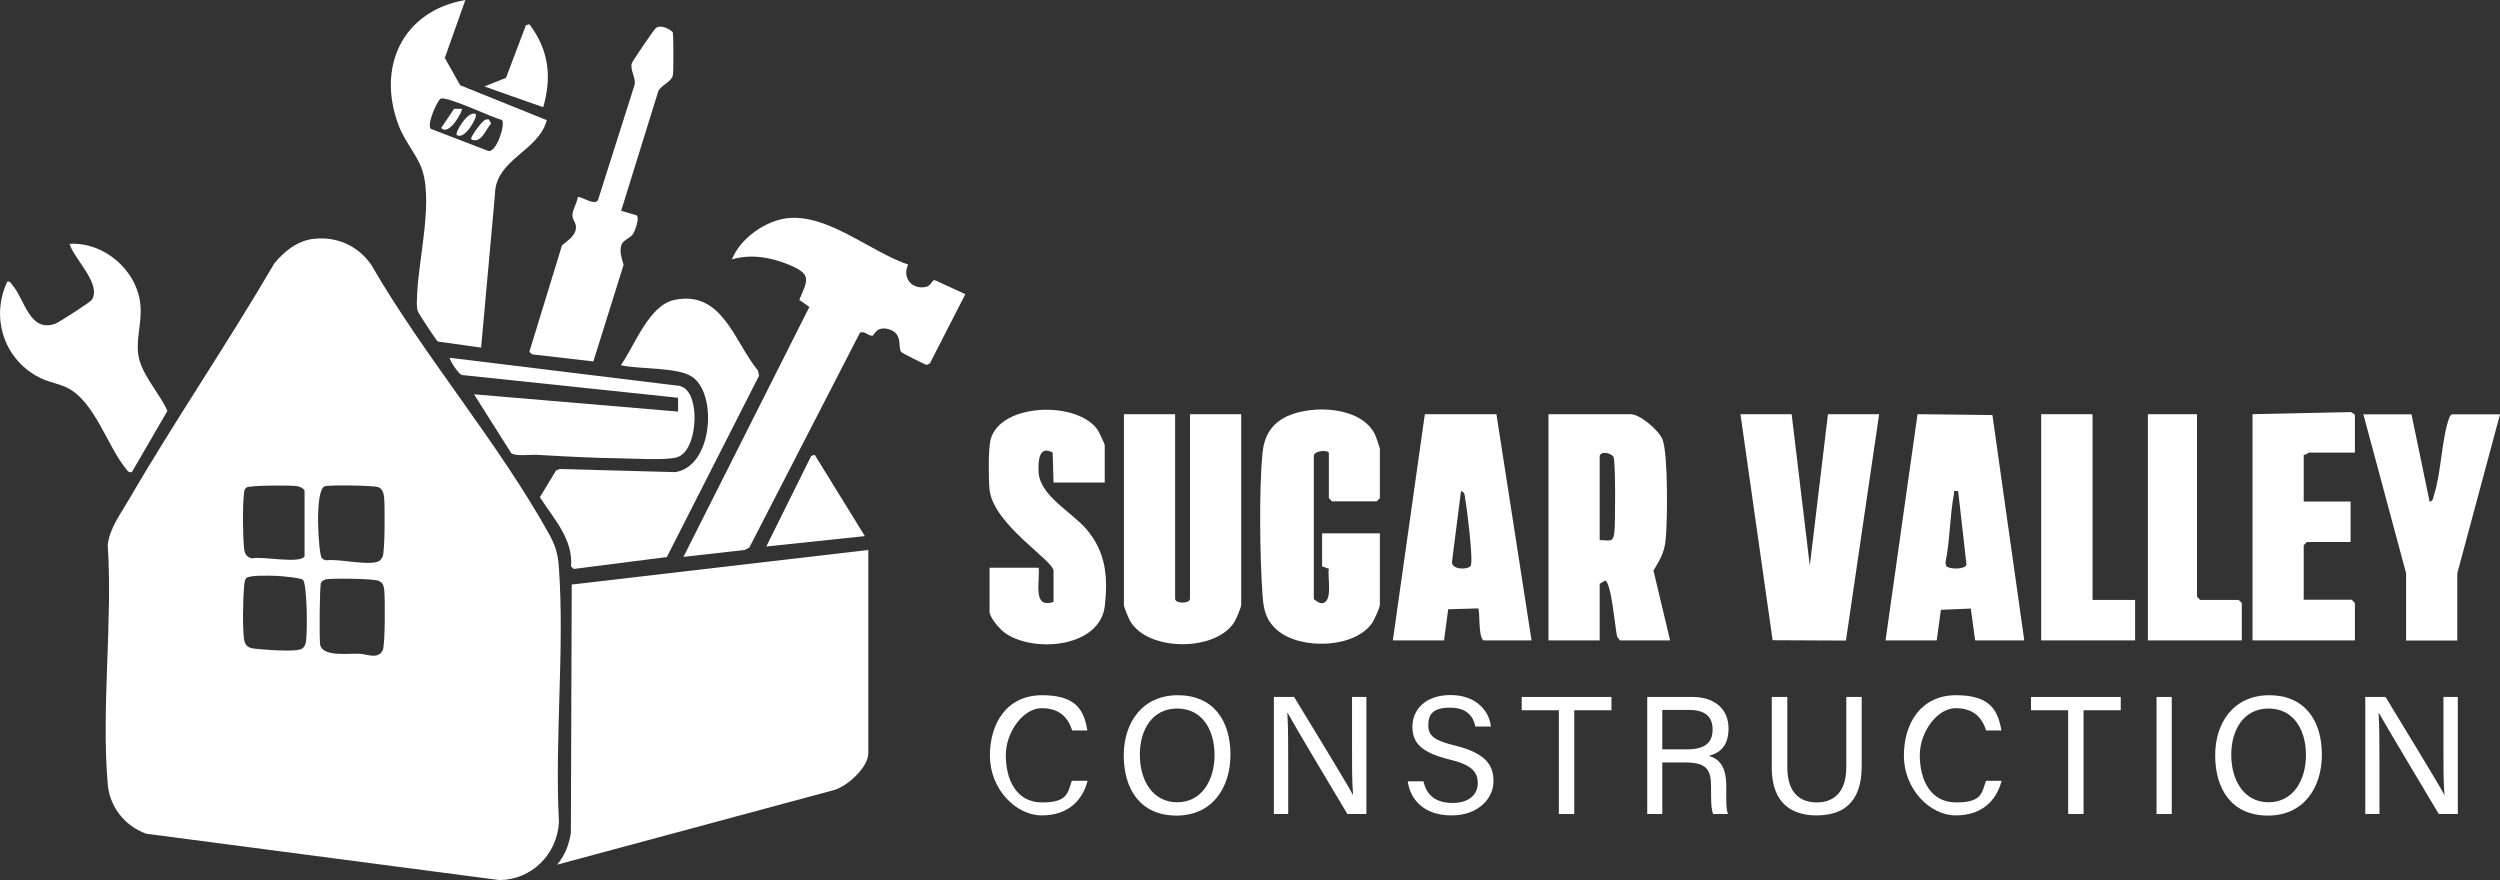 <?xml version="1.0" encoding="UTF-8"?>
<svg id="Layer_2" xmlns="http://www.w3.org/2000/svg" version="1.1" viewBox="0 0 1445.6 509">
  <rect x="0" y="0" width="1445.6" height="509" fill="#333333" stroke="none"/>
  <!-- Generator: Adobe Illustrator 29.6.1, SVG Export Plug-In . SVG Version: 2.1.1 Build 9)  -->
  <defs>
    <style>
      .st0 {
        fill: #fff;
      }
    </style>
  </defs>
  <g id="Layer_1-2">
    <g>
      <path class="st0" d="M76.1,273c-1.8.4-2.5-.9-3.4-2.1-10.6-13-18-38.6-33.5-46.5-4.7-2.4-10-3.2-14.7-5.3-21.6-9.7-30.4-34.8-20.3-56.2,1.8-.4,1.9.6,2.8,1.7,7.4,8.5,10,27.9,24.9,22.6,2.1-.7,20.3-12.5,21.2-13.8,5.8-9.2-10.3-23.6-12.9-32.4,20-1.2,39.3,15.4,41,35.5,1,11-3.4,21.1-.6,31.6,2.8,10.2,11.9,19.8,16.2,29.5l-20.6,35.5h0Z"/>
      <g>
        <path class="st0" d="M525.1,153.1c-3.6,7.7,2.3,14.5,10.3,12.8,3.4-.8,3.3-4.1,5.2-3.9l17.6,8.1-20.5,40-1.8.9c-.8,0-14.2-6.8-14.7-7.4-2.3-2.6,1.2-10.5-6.9-13.1-7.5-2.4-8.9,3.5-9.7,3.6-2.5.4-4.8-3.2-7.4-1.6l-63.9,124.1-2.6,1.4-35.5,4,72.8-144.5-5.8-4.1c4.9-11.7,7.3-14.7-5.7-20.2-10.5-4.4-22.3-6.5-33.3-3.2,4.9-12.2,19.5-22.6,32.6-23.9,23.4-2.2,47.8,19.7,69.4,26.9h0Z"/>
        <path class="st0" d="M359.1,211c8-11.3,16.1-34.5,30.9-37.6,27.7-5.7,34.5,24.1,48.3,40.9l.6,3-53.3,104.8-53.9,6.9-1.5-1.5c1.3-15.8-10.2-27.7-18-40l9.3-15.4,2.1-.9,66.8,1.8c21.7-3.1,24.7-45.3,9.7-55.2-8.5-5.6-30.5-4.2-41-6.6h0Z"/>
        <path class="st0" d="M396.8,225.3c8,7.6,6,36.1-5.6,39.2-6.8,1.8-25.5.6-33.6.5-15.4-.2-31.6-1.1-47-2-3.8-.2-12.6,1-15-1l-21.5-34,118,10v-8c0,0-124.5-13.1-124.5-13.1-2.2.3-8.1-9.4-7.5-10l133.2,16.3c1.2.5,2.5,1.1,3.5,2h0Z"/>
        <polygon class="st0" points="471.1 263 500.1 310 443.1 316 469.1 263.6 471.1 263"/>
        <g>
          <path class="st0" d="M502.1,318v117.5c0,8.2-12.1,19.1-19.7,21.3l-160.3,43.2c4.5-5.2,7-11.7,8-18.5l.5-143.5,171.5-20h0Z"/>
          <path class="st0" d="M180.9,138.2c13.5-1.8,26,3.8,33.7,14.8,30.4,52.7,73.8,103.2,103,156,3.7,6.7,5.1,11.6,5.6,19.4,3.3,47.6-2.5,99,0,147-1,18.6-15.7,33.3-34.4,33.5l-204.2-26.8c-12.4-4.4-21.2-15.5-22.3-28.7-3.8-44.1,2.9-93.4,0-138.1.8-9.2,7.1-17.6,11.6-25.4,27-46.4,57.5-91,84.6-137.4,5.7-7.1,13.2-13.1,22.6-14.4h0ZM176.1,321.5v-38c-1.5-1.8-3.2-2.3-5.5-2.5-3.7-.4-26.4-.4-28.1.9-1.2,1-1.3,2.1-1.4,3.5-.9,6.6-.7,24.3,0,31.1.3,3.4,1,5.4,4.6,6.4,4.9-1.6,28.9,3.6,30.5-1.5h0ZM187.8,281.2c-6.1,1.9-3.6,39.1-1.8,41.4.6.8,1.6,1.2,2.6,1.4,7.4-1.1,24.4,3.4,30.5.5.8-.4,1.9-1.9,2.2-2.8,1.3-3.2,1.3-29.5.8-34.3-.3-2.4-.9-4.6-3.3-5.7-2.3-1-28.4-1.4-31.1-.5h0ZM142.4,334.2c-1.1,1.6-1.1,3.4-1.3,5.2-.6,7-.9,23.4,0,30.1.4,3.4,2.2,5.1,5.5,5.5,5.9.7,18.5,1.6,24.1,1,3.1-.3,5-.6,6-4,1.3-4.2.9-33.6-1.4-36.6-1-1.3-12.7-2.3-15.6-2.4-3.3-.1-15.5-.6-17.3,1.3h0ZM187.8,335.2c-.9.3-1.8,1-2.2,1.8-.8,1.7-1,31.9-.5,35.5,1,7.5,16.5,5.3,22.5,5.5,4.4.1,11.3,3.7,13.8-2.3,1.3-3.2,1.3-29.5.8-34.3-.3-2.8-.7-4.4-3.4-5.6s-27.8-1.6-30.9-.7Z"/>
        </g>
      </g>
      <g>
        <path class="st0" d="M359.2,121.9l8.9,2.6c1.9,1.3-.9,9.1-2.1,10.9-1.5,2.2-5.8,3.5-6.7,6.3-1.2,3.9.2,7.7,1.3,11.4l-17.5,55.9-35.4-4.1-1.6-1.5,18.9-61.6c3.5-2.9,8.6-6,8-11.2-.2-2-2-3.6-2-6.1,0-3.3,2.7-7.2,3.1-10.5,1.3-1,10.4,5.7,11.8,1.3l21-66.1c1-4.2-2.6-8.3-1.6-12.5.3-1.2,12.4-19,13.8-20.3,2.5-2.4,7.6,0,9.9,2.2.5,1.6.5,22.6.1,24.8-.8,4.1-6.9,5.7-8.5,9.5l-21.4,68.9h0Z"/>
        <g>
          <path class="st0" d="M269.1,0l-11.9,33.5,8.9,15.8,50.1,20.2c-4.9,18.2-29.8,22.5-30,43l-8,88.5-25-3.5c-.9-.5-11.2-16.3-11.6-17.5-.9-2.9-.5-6.5-.4-9.5.7-20.9,10.1-56.4,1.9-74.9-3.3-7.5-9.3-14.6-12.4-22.6C217.5,38.9,232.7,6.3,269.1,0h0ZM254.8,57.1c-1.8.6-8.2,14.9-5.7,17.4l33.3,12.8c4.7,1,10.1-15.7,7.8-17.9-6-1.6-31.2-13.7-35.4-12.4Z"/>
          <path class="st0" d="M306.1,14c11.2,14.8,13.1,30.3,8,48l-34-12,12.5-5,11.5-30.4,2-.6h0Z"/>
          <path class="st0" d="M267.1,63c.7.7-7.3,16-12,11l7.5-11.1h4.5Z"/>
          <path class="st0" d="M275.1,66c1.3,1.3-6.4,15.4-11,12-1.2-1.1,6.5-14.5,11-12Z"/>
          <path class="st0" d="M280.8,69.2c.6-.2,1.2-.3,1.8-.2l1.4,2.4c-2.8,2.9-5.3,10.8-10.4,9.6-1.9-.5-1.1-1.3-.5-2.5,1-2,5.8-8.8,7.7-9.3Z"/>
        </g>
      </g>
    </g>
    <g>
      <path class="st0" d="M1170.5,370.3h-28.4l-2.5-18.4-17.3.7-2.4,17.7h-29.6l18.5-130.8,43.3.5,18.4,130.2ZM1132.2,284c-3.2-.3-2-.2-2.4,1.9-2.4,12.8-2.2,26.7-4.9,39.6l.5,1.8c1.5,2,10.9,2.1,11.7-.8l-4.8-42.4h0Z"/>
      <polygon class="st0" points="1036 239.5 1046.5 327.1 1057 239.5 1086.6 239.5 1067.4 370.4 1025 370.2 1006.4 239.5 1036 239.5"/>
      <path class="st0" d="M1361.7,261.7h-26.5c-.4,0-1.9,1.6-3.1,1.2v27.1h27.1v23.4h-25.3l-1.8,1.9v31.5h27.8l1.8,1.9v21.6h-59.2v-130.8l56.2-1.2c1-.3,3,1.3,3,1.8v21.6h0Z"/>
      <path class="st0" d="M1394.4,239.5l10.5,50.6c2.2-.4,2.1-2.5,2.6-4.1,4.2-13.2,4.3-32,8.7-44.3.3-.9.8-1.6,1.6-2.1h27.8l-24.7,91.9v38.9h-29.6v-38.9l-24.7-91.9h27.8Z"/>
      <polygon class="st0" points="1210 239.5 1210 346.9 1234.6 346.9 1234.6 370.3 1180.3 370.3 1180.3 239.5 1210 239.5"/>
      <polygon class="st0" points="1270.4 239.5 1270.4 345 1272.2 346.9 1294.5 346.9 1296.3 348.7 1296.3 370.3 1242 370.3 1242 239.5 1270.4 239.5"/>
      <path class="st0" d="M679.5,239.5v106.7c0,3,8.6,3,8.6,0v-106.7h29.6v110.4c0,1.2-2.9,8.1-3.9,9.7-10.7,17.3-49.5,17.1-60,0-1-1.5-3.9-8.4-3.9-9.7v-110.4h29.6Z"/>
      <path class="st0" d="M768.3,261.7c-1.1-1.7-8.6-1-8.6,1.9v82.6c0,.6,3.2,2.6,4.3,2.6,7.2,0,3.4-14.9,4.4-19.9l-3.9-1.4v-19.1h33.4v41.3c0,1.6-3.2,8.6-4.4,10.4-10.2,15.1-41.8,15.6-54.8,4.4-6.9-5.9-8.1-12.2-8.7-20.9-1.5-21.4-2-60.5,0-81.5,1-10,5.2-17.2,14.3-21.4,14.7-6.8,42.9-5.7,50.8,10.6.5.9,2.8,7.9,2.8,8.3v28.4l-1.8,1.9h-25.9l-1.8-1.9v-26.5h0Z"/>
      <path class="st0" d="M638.8,279h-29.6l-.5-17.3c-8.3-4.6-8.5,5.8-8.1,11.8,1.1,13.4,19.3,22.7,27.8,32.7,11,13.1,12.3,27.1,10.5,43.8-2.6,24.4-40.4,27.6-57.2,16.4-3.2-2.1-9.5-9.1-9.5-12.8v-25.3h28.4c.9,7.6-3.9,24.1,8.6,19.7v-17.9c0-6-34.7-26.7-37-46.9-.6-5.7-.8-23.9.6-29,5.6-21.4,50.8-22.6,62.1-5.3.7,1.1,3.9,7.9,3.9,8.4v21.6h0Z"/>
      <path class="st0" d="M965.7,370.3h-29l-1.6-2.1c-1.2-4.9-3.3-31.6-7-32.5l-3.1,1.9v32.7h-29.6v-130.8h47.5c5.4,0,16.5,9.4,18.5,14.8,3.2,8.6,2.8,46.8,1.8,57.3-.7,7.8-3.2,11.9-7.1,18.3l9.6,40.3h0ZM925,263.6v48.7c5.6,0,7.7,1.8,8.5-4.4.6-4.7.7-41.8-.5-43.7-1.3-2.2-7.1-3.6-8-.6h0Z"/>
      <path class="st0" d="M805.4,370.3l18.5-130.8h41.4c0,0,20.3,130.8,20.3,130.8h-27.8c-3.2-2-1.8-17.1-3.1-18.5l-17.3.5-2.4,18h-29.6ZM844.8,284l-5.1,40.1c-1.4,5.4,9,5.6,10.7,3.1,1.7-2.4-2.2-33.8-3.2-38.9-.3-1.8,0-3.8-2.4-4.3h0Z"/>
    </g>
    <g>
      <path class="st0" d="M628.9,451.5c-3,11.5-11.4,20-26.5,20s-30-15.4-30-34.5,10-35,30.2-35,24.2,9.1,26.2,20.4h-8.8c-2.4-7.4-7.2-12.9-17.7-12.9s-20.7,13.6-20.7,27.2,5.7,27.3,21,27.3,14.7-6,17.2-12.5h8.9Z"/>
      <path class="st0" d="M711.5,436.4c0,18.7-10.2,35.2-31.2,35.2s-30.5-15.4-30.5-34.8,11.1-34.8,31.3-34.8,30.4,14.3,30.4,34.4h0ZM659.1,436.5c0,14.6,7.3,27.4,21.6,27.4s21.6-12.9,21.6-27.3-7-26.9-21.6-26.9-21.6,12.5-21.6,26.8h0Z"/>
      <path class="st0" d="M736.6,470.7v-67.7h11.7c9.6,15.9,30.3,49.5,34.1,56.8h0c-.7-8.6-.6-19.4-.6-30.3v-26.5h8.3v67.7h-11c-8.8-14.7-30.4-50.9-34.5-58.4h-.2c.5,7.7.5,19.1.5,31.4v27h-8.3Z"/>
      <path class="st0" d="M823.1,451.8c1.8,8.2,7.3,12.5,16.9,12.5s14.5-5,14.5-11.4-3.2-10.6-16.6-13.8c-15.7-3.9-21.2-9.3-21.2-18.9s7.3-18.3,22.1-18.3,22.4,9.3,23.3,18.2h-9c-1.2-5.9-4.9-10.9-14.6-10.9s-12.6,3.7-12.6,10.1,3.7,8.9,15.4,11.8c19,4.7,22.3,12.1,22.3,20.9s-7.9,19.5-24.2,19.5-23.9-9.3-25.4-19.7h9,0Z"/>
      <path class="st0" d="M901.3,410.7h-21.4v-7.7h51.9v7.7h-21.5v60h-8.9v-60h0Z"/>
      <path class="st0" d="M961.2,440.9v29.8h-8.7v-67.7h26c13.7,0,21,7.6,21,18.1s-5,14.2-11.4,16c5.5,1.5,10.1,5.6,10.1,17.3v2.9c0,4.7-.2,10.6,1,13.4h-8.6c-1.2-2.9-1.2-8.2-1.2-14.6v-1.4c0-9.6-2.7-13.8-14.6-13.8h-13.6ZM961.2,433.3h14.5c10.2,0,14.6-3.9,14.6-11.5s-4.6-11.3-13.6-11.3h-15.5v22.8Z"/>
      <path class="st0" d="M1033.5,403v40.7c0,16,8.6,20.3,17.1,20.3s17-4.7,17-20.3v-40.7h8.9v40.2c0,22-12,28.3-26.1,28.3s-25.9-6.8-25.9-27.6v-40.9h9,0Z"/>
      <path class="st0" d="M1157.4,451.5c-3,11.5-11.4,20-26.5,20s-30-15.4-30-34.5,10.1-35,30.2-35,24.2,9.1,26.2,20.4h-8.8c-2.4-7.4-7.2-12.9-17.7-12.9s-20.7,13.6-20.7,27.2,5.7,27.3,21.1,27.3,14.7-6,17.2-12.5h8.9Z"/>
      <path class="st0" d="M1195.8,410.7h-21.4v-7.7h51.9v7.7h-21.5v60h-8.9v-60Z"/>
      <path class="st0" d="M1255.8,403v67.7h-8.8v-67.7h8.8Z"/>
      <path class="st0" d="M1342.6,436.4c0,18.7-10.2,35.2-31.2,35.2s-30.5-15.4-30.5-34.8,11.1-34.8,31.3-34.8,30.4,14.3,30.4,34.4h0ZM1290.2,436.5c0,14.6,7.3,27.4,21.6,27.4s21.6-12.9,21.6-27.3-7-26.9-21.6-26.9-21.6,12.5-21.6,26.8h0Z"/>
      <path class="st0" d="M1367.7,470.7v-67.7h11.7c9.6,15.9,30.3,49.5,34.1,56.8h0c-.7-8.6-.6-19.4-.6-30.3v-26.5h8.3v67.7h-11c-8.8-14.7-30.4-50.9-34.6-58.4h-.2c.5,7.7.5,19.1.5,31.4v27h-8.3Z"/>
    </g>
  </g>
</svg>